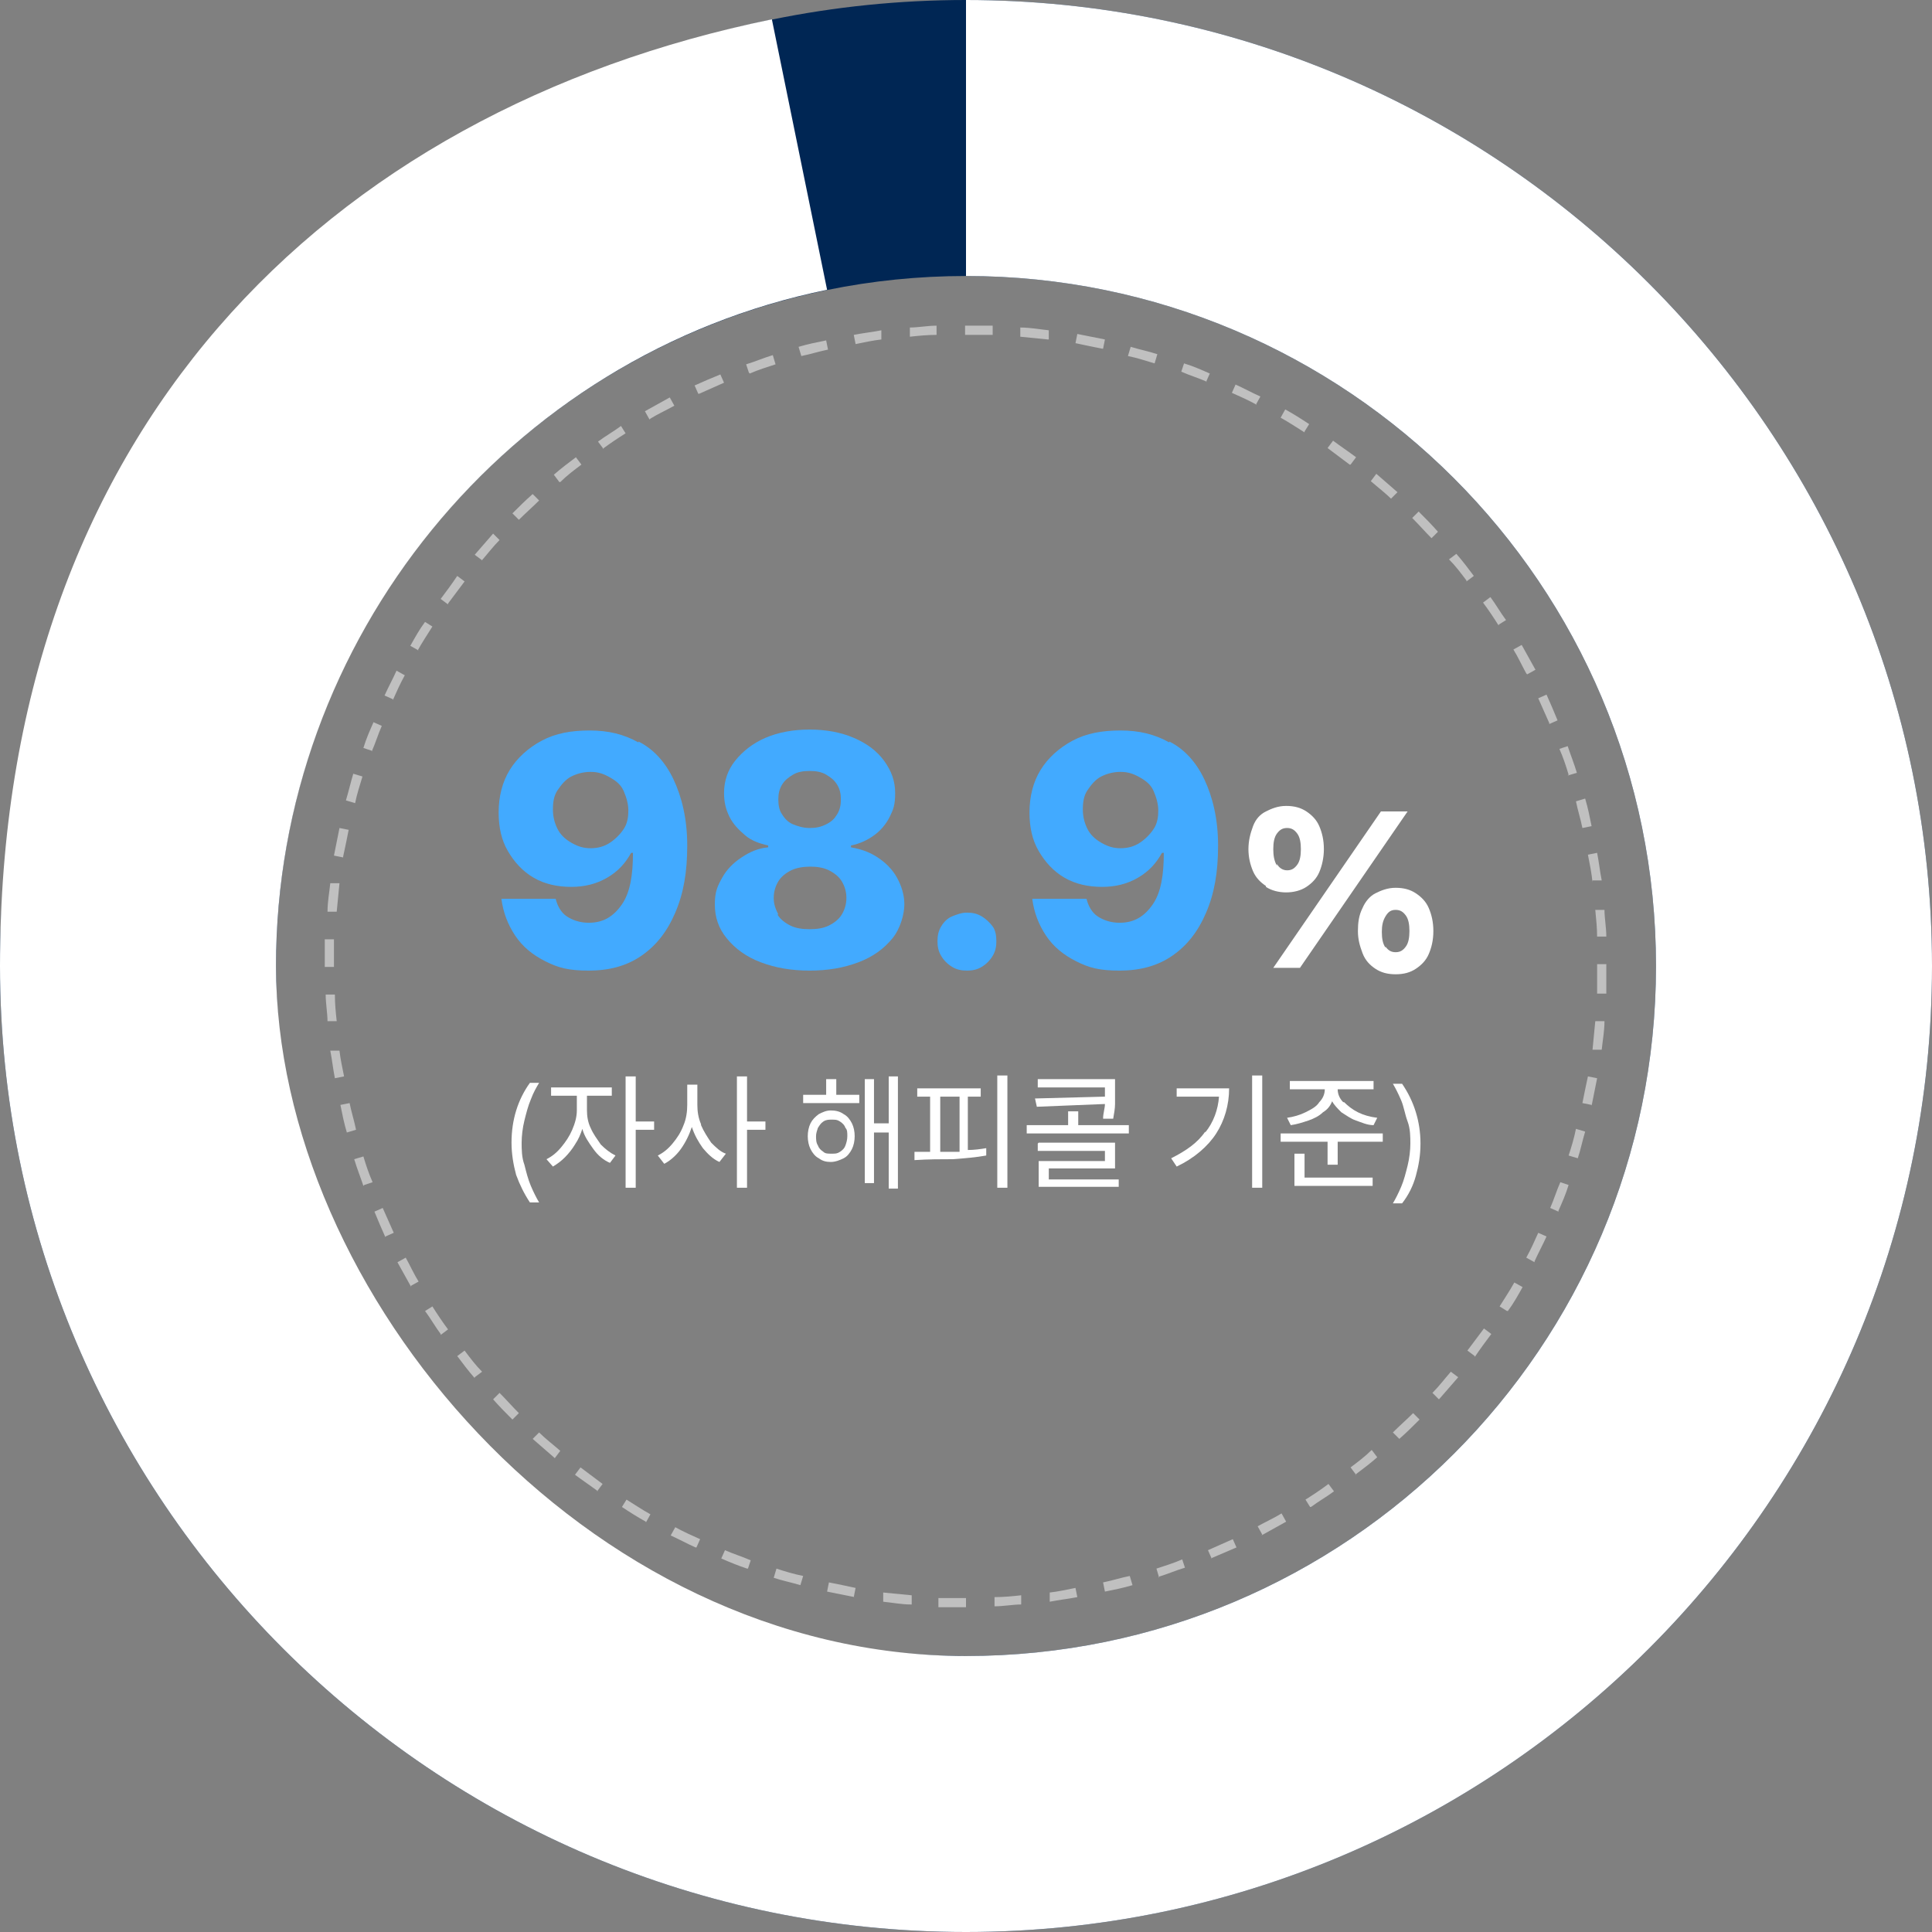 <?xml version="1.0" encoding="UTF-8"?>
<svg id="_격리_모드" data-name="격리 모드" xmlns="http://www.w3.org/2000/svg" width="210" height="210" version="1.1" viewBox="0 0 210 210">
  <rect x="0" y="0" width="210" height="210" fill="#808080" stroke="none"/>
  <defs>
    <style>
      .cls-1 {
        fill: #42aaff;
      }

      .cls-1, .cls-2, .cls-3, .cls-4 {
        stroke-width: 0px;
      }

      .cls-2 {
        fill: #002654;
      }

      .cls-3, .cls-4 {
        fill: #fff;
      }

      .cls-4 {
        opacity: .5;
      }
    </style>
  </defs>
  <path class="cls-2" d="M105,210C47.1,210,0,162.9,0,105S47.1,0,105,0s105,47.1,105,105-47.1,105-105,105ZM105,30c-41.4,0-75,33.6-75,75s33.6,75,75,75,75-33.6,75-75S146.4,30,105,30Z"/>
  <path class="cls-3" d="M105,210C47.1,210,0,162.9,0,105S35.3,12.1,83.9,2.1l6,29.4c-34.7,7.1-59.9,38-59.9,73.5s33.6,75,75,75,75-33.6,75-75S146.4,30,105,30V0c57.9,0,105,47.1,105,105s-47.1,105-105,105Z"/>
  <path class="cls-4" d="M105,174.7h0c-1,0-2,0-3,0v-1c1,0,2,0,3,0v1ZM108.1,174.6v-1c1,0,2-.1,2.9-.2v1c-.9,0-1.9.2-2.9.2ZM99,174.4c-1,0-2-.2-3-.3v-1c1.1.1,2.1.2,3.1.3v1ZM114.1,174.1v-1c.9-.1,1.8-.3,2.8-.5l.2,1c-1,.2-2,.3-3,.5ZM92.9,173.6c-1-.2-2-.4-3-.6l.2-1c1,.2,2,.4,2.9.6l-.2,1ZM120.1,173l-.2-1c1-.2,1.9-.5,2.9-.7l.3,1c-1,.3-2,.5-3,.7ZM87,172.3c-1-.3-2-.5-2.9-.8l.3-1c.9.3,1.9.6,2.9.8l-.3,1ZM126,171.5l-.3-1c.9-.3,1.9-.6,2.8-1l.3.9c-1,.3-1.9.7-2.9,1ZM81.2,170.5c-.9-.3-1.9-.7-2.8-1.1l.4-.9c.9.4,1.9.7,2.8,1.1l-.3.9ZM131.7,169.4l-.4-.9c.9-.4,1.8-.8,2.7-1.2l.4.9c-.9.4-1.9.8-2.8,1.2ZM75.6,168.2c-.9-.4-1.8-.9-2.7-1.3l.5-.9c.9.5,1.8.9,2.7,1.3l-.4.9ZM137.2,166.8l-.5-.9c.9-.5,1.8-.9,2.6-1.4l.5.9c-.9.5-1.8,1-2.7,1.5ZM70.2,165.4c-.9-.5-1.7-1-2.6-1.6l.5-.8c.8.5,1.7,1.1,2.6,1.6l-.5.9ZM142.4,163.8l-.5-.8c.8-.5,1.7-1.1,2.5-1.7l.6.8c-.8.6-1.7,1.1-2.5,1.7ZM65,162.1c-.8-.6-1.7-1.2-2.5-1.8l.6-.8c.8.6,1.6,1.2,2.4,1.8l-.6.8ZM147.4,160.3l-.6-.8c.8-.6,1.6-1.2,2.3-1.9l.6.8c-.8.7-1.6,1.3-2.4,1.9ZM60.2,158.4c-.8-.7-1.5-1.3-2.3-2l.7-.7c.7.7,1.5,1.3,2.3,2l-.6.8ZM152.1,156.4l-.7-.7c.7-.7,1.5-1.4,2.2-2.1l.7.7c-.7.7-1.4,1.4-2.2,2.1ZM55.7,154.3c-.7-.7-1.4-1.4-2.1-2.2l.7-.7c.7.7,1.4,1.5,2.1,2.2l-.7.7ZM156.4,152.1l-.7-.7c.7-.7,1.3-1.5,2-2.3l.8.6c-.7.8-1.3,1.5-2,2.3ZM51.6,149.8c-.7-.8-1.3-1.6-1.9-2.4l.8-.6c.6.8,1.2,1.6,1.9,2.3l-.8.6ZM160.3,147.4l-.8-.6c.6-.8,1.2-1.6,1.8-2.4l.8.6c-.6.8-1.2,1.6-1.8,2.5ZM47.9,145c-.6-.8-1.1-1.7-1.7-2.5l.8-.5c.5.8,1.1,1.7,1.7,2.5l-.8.6ZM163.8,142.5l-.8-.5c.5-.8,1.1-1.7,1.6-2.6l.9.5c-.5.9-1,1.8-1.6,2.6ZM44.7,139.9c-.5-.9-1-1.8-1.5-2.7l.9-.5c.5.9.9,1.8,1.4,2.6l-.9.5ZM166.8,137.2l-.9-.5c.5-.9.9-1.8,1.3-2.7l.9.4c-.4.9-.9,1.8-1.3,2.7ZM41.9,134.5c-.4-.9-.8-1.8-1.2-2.8l.9-.4c.4.9.8,1.8,1.2,2.7l-.9.4ZM169.4,131.7l-.9-.4c.4-.9.7-1.9,1.1-2.8l.9.3c-.3,1-.7,1.9-1.1,2.8ZM39.5,128.9c-.3-.9-.7-1.9-1-2.9l1-.3c.3,1,.6,1.9,1,2.8l-.9.3ZM171.5,125.9l-1-.3c.3-.9.6-1.9.8-2.9l1,.3c-.3,1-.5,2-.8,2.9ZM37.7,123.1c-.3-1-.5-2-.7-3l1-.2c.2,1,.5,1.9.7,2.9l-1,.3ZM173,120.1l-1-.2c.2-1,.4-2,.6-2.9l1,.2c-.2,1-.4,2-.6,3ZM36.4,117.2c-.2-1-.3-2-.5-3h1c.1.9.3,1.8.5,2.8l-1,.2ZM174.1,114.1h-1c.1-1.1.2-2.1.3-3.1h1c0,1.1-.2,2.1-.3,3.1ZM35.6,111.1c0-1-.2-2-.2-3h1c0,1,.1,2,.2,2.9h-1ZM174.6,108h-1c0-1,0-2,0-3v-.2h1v.2c0,1,0,2,0,3ZM35.3,105.1h0c0-1.1,0-2.1,0-3h1c0,1,0,2,0,3h-1ZM173.6,101.9c0-1-.1-2-.2-3h1c0,.9.2,1.9.2,2.9h-1ZM36.6,99.1h-1c0-1.1.2-2.1.3-3.1h1c-.1,1.1-.2,2.1-.3,3.1ZM173.1,95.9c-.1-1-.3-2-.5-3l1-.2c.2,1,.3,2,.5,3h-1ZM37.3,93.2l-1-.2c.2-1,.4-2,.6-3l1,.2c-.2,1-.4,2-.6,2.9ZM172,90c-.2-1-.5-1.9-.7-2.9l1-.3c.3,1,.5,2,.7,3l-1,.2ZM38.6,87.3l-1-.3c.3-1,.5-1.9.8-2.9l1,.3c-.3,1-.6,1.9-.8,2.9ZM170.5,84.2c-.3-1-.6-1.9-1-2.8l.9-.3c.3.9.7,1.9,1,2.9l-1,.3ZM40.4,81.6l-.9-.3c.3-1,.7-1.9,1.1-2.8l.9.4c-.4.9-.7,1.9-1.1,2.8ZM168.4,78.6c-.4-.9-.8-1.8-1.2-2.7l.9-.4c.4.9.8,1.8,1.2,2.8l-.9.4ZM42.7,76l-.9-.4c.4-.9.9-1.8,1.3-2.7l.9.5c-.5.9-.9,1.8-1.3,2.7ZM165.9,73.2c-.5-.9-.9-1.8-1.4-2.6l.9-.5c.5.9,1,1.8,1.5,2.7l-.9.5ZM45.5,70.7l-.9-.5c.5-.9,1-1.8,1.6-2.6l.8.5c-.5.8-1.1,1.7-1.6,2.6ZM162.9,68c-.5-.8-1.1-1.7-1.7-2.5l.8-.6c.6.8,1.1,1.7,1.7,2.5l-.8.5ZM48.7,65.7l-.8-.6c.6-.8,1.2-1.6,1.8-2.5l.8.6c-.6.8-1.2,1.6-1.8,2.4ZM159.4,63.1c-.6-.8-1.2-1.6-1.9-2.3l.8-.6c.7.8,1.3,1.6,1.9,2.4l-.8.6ZM52.4,60.9l-.8-.6c.7-.8,1.3-1.5,2-2.3l.7.7c-.7.7-1.3,1.5-2,2.3ZM155.6,58.5c-.7-.7-1.4-1.5-2.1-2.2l.7-.7c.7.7,1.4,1.4,2.1,2.2l-.7.7ZM56.4,56.5l-.7-.7c.7-.7,1.4-1.4,2.2-2.1l.7.7c-.7.7-1.5,1.4-2.2,2.1ZM151.3,54.3c-.7-.7-1.5-1.3-2.3-2l.6-.8c.8.7,1.5,1.3,2.3,2l-.7.7ZM60.8,52.4l-.6-.8c.8-.7,1.6-1.3,2.4-1.9l.6.8c-.8.6-1.6,1.2-2.3,1.9ZM146.7,50.5c-.8-.6-1.6-1.2-2.4-1.8l.6-.8c.8.6,1.7,1.2,2.5,1.8l-.6.8ZM65.6,48.8l-.6-.8c.8-.6,1.7-1.1,2.5-1.7l.5.8c-.8.5-1.7,1.1-2.5,1.7ZM141.8,47c-.8-.5-1.7-1.1-2.6-1.6l.5-.9c.9.5,1.7,1,2.6,1.6l-.5.8ZM70.6,45.6l-.5-.9c.9-.5,1.8-1,2.7-1.5l.5.9c-.9.5-1.8.9-2.6,1.4ZM136.6,44c-.9-.5-1.8-.9-2.7-1.3l.4-.9c.9.4,1.8.9,2.7,1.3l-.5.9ZM75.9,42.8l-.4-.9c.9-.4,1.8-.8,2.8-1.2l.4.9c-.9.4-1.8.8-2.7,1.2ZM131.2,41.5c-.9-.4-1.9-.7-2.8-1.1l.3-.9c1,.3,1.9.7,2.8,1.1l-.4.9ZM81.4,40.5l-.3-.9c1-.3,1.9-.7,2.9-1l.3,1c-.9.3-1.9.6-2.8,1ZM125.5,39.5c-1-.3-1.9-.6-2.9-.8l.3-1c1,.3,2,.5,2.9.8l-.3,1ZM87.1,38.7l-.3-1c1-.3,2-.5,3-.7l.2,1c-1,.2-1.9.5-2.9.7ZM119.8,37.9c-1-.2-2-.4-2.9-.6l.2-1c1,.2,2,.4,3,.6l-.2,1ZM93,37.4l-.2-1c1-.2,2-.3,3-.5v1c-.9.1-1.8.3-2.8.5ZM113.9,36.9c-1-.1-2-.2-3-.3v-1c1.1,0,2.1.2,3.1.3v1ZM98.9,36.6v-1c.9,0,1.9-.2,2.9-.2v1c-1,0-2,.1-2.9.2ZM107.9,36.4c-1,0-1.9,0-2.9,0h-.1v-1h.1c1,0,2,0,2.9,0v1Z"/>
  <g>
    <path class="cls-1" d="M69.4,80.6c1.6.8,2.9,2.2,3.8,4.1s1.5,4.3,1.5,7.2-.4,5.2-1.3,7.3-2.1,3.6-3.7,4.7-3.5,1.6-5.7,1.6-3.3-.3-4.7-1-2.5-1.6-3.3-2.8-1.3-2.5-1.5-4h5.9c.2.8.6,1.5,1.2,1.9s1.4.7,2.4.7c1.6,0,2.7-.7,3.6-2s1.2-3.2,1.2-5.6h-.2c-.6,1.1-1.4,2-2.6,2.7s-2.5,1-3.9,1c-1.5,0-2.9-.3-4.1-1s-2.1-1.7-2.8-2.9-1-2.6-1-4.2c0-1.7.4-3.3,1.2-4.6s2-2.4,3.5-3.2,3.2-1.1,5.2-1.1,3.7.4,5.3,1.3ZM60.6,90.1c.3.6.8,1.1,1.5,1.5s1.3.6,2.1.6,1.5-.2,2.1-.6,1.1-.9,1.5-1.5.5-1.3.5-2-.2-1.4-.5-2.1-.8-1.1-1.5-1.5-1.3-.6-2.1-.6-1.5.2-2.1.5-1.1.9-1.5,1.5-.5,1.3-.5,2.1.2,1.5.5,2.1Z"/>
    <path class="cls-1" d="M82.7,104.6c-1.6-.6-2.8-1.5-3.7-2.6s-1.3-2.3-1.3-3.7.3-2,.8-2.9,1.2-1.6,2.1-2.2,1.8-1,2.9-1.1v-.2c-.9-.2-1.8-.5-2.5-1.1s-1.3-1.2-1.7-2-.6-1.6-.6-2.6c0-1.3.4-2.5,1.2-3.5s1.9-1.9,3.3-2.5,3-.9,4.8-.9,3.4.3,4.8.9,2.5,1.4,3.3,2.5,1.2,2.2,1.2,3.5-.2,1.8-.6,2.6-1,1.5-1.7,2-1.5.9-2.5,1.1v.2c1.1.2,2,.5,2.9,1.1s1.6,1.3,2.1,2.2.8,1.9.8,2.9-.4,2.6-1.3,3.7-2.1,2-3.7,2.6-3.3.9-5.3.9-3.7-.3-5.3-.9ZM84.5,99.4c.3.5.8.9,1.4,1.2s1.3.4,2.1.4,1.5-.1,2.1-.4,1.1-.7,1.4-1.2.5-1.1.5-1.8-.2-1.3-.5-1.8-.8-.9-1.4-1.2-1.3-.4-2-.4-1.5.1-2.1.4-1.1.7-1.4,1.2-.5,1.1-.5,1.8.2,1.2.5,1.8ZM85,88.5c.3.5.7.9,1.2,1.1s1.1.4,1.8.4,1.2-.1,1.8-.4.9-.6,1.2-1.1.4-1,.4-1.6-.1-1.1-.4-1.6-.7-.8-1.2-1.1-1.1-.4-1.8-.4-1.3.1-1.8.4-.9.6-1.2,1.1-.4,1-.4,1.6.1,1.2.4,1.6Z"/>
    <path class="cls-1" d="M103.5,105.1c-.5-.3-.9-.7-1.2-1.2s-.4-1-.4-1.6c0-.6.1-1.1.4-1.6s.7-.9,1.2-1.1,1-.4,1.6-.4,1.1.1,1.6.4.9.7,1.2,1.1.4,1,.4,1.6-.1,1.1-.4,1.6-.7.9-1.2,1.2-1,.4-1.6.4-1.1-.1-1.6-.4Z"/>
    <path class="cls-1" d="M127.1,80.6c1.6.8,2.9,2.2,3.8,4.1s1.5,4.3,1.5,7.2-.4,5.2-1.3,7.3-2.1,3.6-3.7,4.7-3.5,1.6-5.7,1.6-3.3-.3-4.7-1-2.5-1.6-3.3-2.8-1.3-2.5-1.5-4h5.9c.2.8.6,1.5,1.2,1.9s1.4.7,2.4.7c1.6,0,2.7-.7,3.6-2s1.2-3.2,1.2-5.6h-.2c-.6,1.1-1.4,2-2.6,2.7s-2.5,1-3.9,1c-1.5,0-2.9-.3-4.1-1s-2.1-1.7-2.8-2.9-1-2.6-1-4.2c0-1.7.4-3.3,1.2-4.6s2-2.4,3.5-3.2,3.2-1.1,5.2-1.1,3.7.4,5.3,1.3ZM118.2,90.1c.3.6.8,1.1,1.5,1.5s1.3.6,2.1.6,1.5-.2,2.1-.6,1.1-.9,1.5-1.5.5-1.3.5-2-.2-1.4-.5-2.1-.8-1.1-1.5-1.5-1.3-.6-2.1-.6-1.5.2-2.1.5-1.1.9-1.5,1.5-.5,1.3-.5,2.1.2,1.5.5,2.1Z"/>
    <path class="cls-3" d="M137.6,96.3c-.6-.4-1.1-.9-1.4-1.6s-.5-1.5-.5-2.4c0-.9.2-1.7.5-2.5s.8-1.3,1.4-1.6,1.3-.6,2.2-.6,1.6.2,2.2.6,1.1.9,1.4,1.6.5,1.5.5,2.5c0,.9-.2,1.8-.5,2.5s-.8,1.2-1.4,1.6-1.4.6-2.2.6-1.6-.2-2.2-.6ZM138.8,93.9c.2.4.6.7,1.1.7s.8-.2,1.1-.6.4-1,.4-1.7c0-.7-.1-1.3-.4-1.7s-.6-.6-1.1-.6-.8.2-1.1.6-.4,1-.4,1.7.1,1.3.4,1.8ZM150.1,88.2h2.9l-11.7,17h-2.9l11.7-17ZM148.1,98.7c.3-.7.8-1.3,1.4-1.6s1.3-.6,2.2-.6,1.6.2,2.2.6,1.1.9,1.4,1.6.5,1.5.5,2.5-.2,1.8-.5,2.5-.8,1.2-1.4,1.6-1.3.6-2.2.6-1.6-.2-2.2-.6-1.1-.9-1.4-1.7-.5-1.5-.5-2.4c0-.9.1-1.7.5-2.5ZM150.6,102.9c.3.4.6.6,1.1.6s.8-.2,1.1-.6.4-1,.4-1.7c0-.7-.1-1.3-.4-1.7s-.6-.6-1.1-.6-.8.2-1.1.7-.4,1-.4,1.7c0,.7.1,1.3.4,1.7Z"/>
  </g>
  <g>
    <path class="cls-3" d="M57.6,117.7h1c-.3.5-.6,1-.9,1.8-.3.7-.5,1.5-.7,2.3-.2.8-.3,1.7-.3,2.4s0,1.6.3,2.4c.2.8.4,1.6.7,2.3s.6,1.3.9,1.8h-1c-.6-.9-1.1-1.9-1.5-3-.3-1.1-.5-2.3-.5-3.5,0-2.5.7-4.7,2-6.5Z"/>
    <path class="cls-3" d="M64.2,122.6c.3.7.7,1.2,1.1,1.8.5.5,1,.9,1.6,1.2l-.6.8c-.7-.3-1.3-.8-1.8-1.5s-1-1.4-1.2-2.2c-.2.6-.4,1.1-.8,1.7-.3.5-.7,1-1.1,1.4-.4.4-.8.7-1.3,1l-.7-.8c.6-.3,1.1-.7,1.6-1.3.5-.6.9-1.2,1.2-1.9.3-.7.5-1.4.5-2.1v-1.6h-2.8v-.9h6.6v.9h-2.7v1.6c0,.6.1,1.3.4,1.9ZM68,117h1.1v4.9h2v.9h-2v6.3h-1.1v-12.2Z"/>
    <path class="cls-3" d="M76.2,122.3c.3.7.7,1.3,1.1,1.9.5.5,1,1,1.6,1.2l-.7.9c-.7-.3-1.3-.9-1.8-1.5-.5-.7-.9-1.4-1.2-2.3-.3.9-.7,1.7-1.2,2.4-.5.7-1.2,1.3-1.8,1.6l-.7-.9c.6-.3,1.1-.7,1.6-1.3s.9-1.2,1.2-2c.3-.7.4-1.5.4-2.2v-2.2h1.1v2.2c0,.7.1,1.4.4,2.1ZM80.1,117h1.1v4.9h2v.9h-2v6.3h-1.1v-12.2Z"/>
    <path class="cls-3" d="M93.4,119.9h-6.1v-.9h2.5v-1.7h1.1v1.7h2.5v.9ZM88.1,122.1c.2-.4.5-.7.9-1,.4-.2.8-.4,1.3-.4s1,.1,1.4.4c.4.2.7.6.9,1s.3.9.3,1.4c0,.5-.1,1-.3,1.4-.2.4-.5.8-.9,1-.4.2-.9.4-1.4.4s-.9-.1-1.3-.4c-.4-.2-.7-.6-.9-1-.2-.4-.3-.9-.3-1.4s.1-1,.3-1.4ZM88.9,124.5c.1.3.3.5.6.7.2.2.5.2.9.2s.6,0,.9-.2c.3-.2.5-.4.6-.7.1-.3.2-.6.2-1s0-.7-.2-.9c-.1-.3-.3-.5-.6-.7-.3-.2-.5-.2-.9-.2-.3,0-.6,0-.9.2-.3.2-.4.4-.6.7-.1.3-.2.6-.2.9s0,.7.2,1ZM94,117.3h1v4.8h1.6v-5.1h1v12.2h-1v-6.1h-1.6v5.5h-1v-11.3Z"/>
    <path class="cls-3" d="M101.1,125.2v-6h-1.4v-.9h6.9v.9h-1.4v5.8c.7,0,1.4-.1,2-.2v.8c-1.1.2-2.3.3-3.6.4-1.3,0-2.7,0-4.2.1v-.9c.2,0,.8,0,1.6,0ZM104.3,125.1v-5.9h-2.1v6c.6,0,1.3,0,2.1,0ZM109.5,129.1h-1.1v-12.2h1.1v12.2Z"/>
    <path class="cls-3" d="M111.6,122.3h4.5v-1.5h1.1v1.5h5.5v.9h-11.1v-.9ZM121.2,118.1v.4c0,.5,0,1,0,1.5s-.1,1-.2,1.6h-1.1c0-.6.2-1.1.2-1.6l-7.4.3-.2-.9,7.6-.2c0-.4,0-.7,0-1h-7.3v-.9h8.4v.8ZM112.9,124.2h8.3v2.8h-7.2v1.2h7.6v.8h-8.7v-2.8h7.2v-1.1h-7.3v-.8Z"/>
    <path class="cls-3" d="M131,123.1c.9-1.1,1.4-2.5,1.5-3.9h-4.6v-.9h5.7c0,1.8-.5,3.5-1.4,4.9s-2.4,2.7-4.3,3.6l-.6-.9c1.6-.8,2.9-1.7,3.7-2.9ZM137.2,129.1h-1.1v-12.2h1.1v12.2Z"/>
    <path class="cls-3" d="M139.2,123.2h11.1v.9h-4.9v2.5h-1.1v-2.5h-5.1v-.9ZM146.1,119.8c.4.4.9.8,1.5,1.1.6.3,1.3.5,2.1.6l-.4.8c-.7,0-1.3-.3-1.9-.5-.6-.2-1.1-.6-1.6-.9-.4-.4-.8-.8-1-1.2-.2.5-.5.9-1,1.2-.4.4-1,.7-1.6.9s-1.2.4-1.9.5l-.4-.8c.7-.1,1.4-.3,2-.6.6-.3,1.2-.6,1.5-1.1.4-.4.6-.9.6-1.4h0s-3.8,0-3.8,0v-.9h9.1v.9h-3.9c0,.5.2,1,.6,1.4ZM140.7,125.4h1.1v2.6h7.4v.9h-8.5v-3.5Z"/>
    <path class="cls-3" d="M153.9,127.8c-.3,1.1-.8,2.1-1.5,3h-1c.3-.5.6-1.1.9-1.8s.5-1.5.7-2.3.3-1.7.3-2.4,0-1.6-.3-2.4-.4-1.6-.7-2.3c-.3-.7-.6-1.3-.9-1.8h1c1.3,1.9,2,4.1,2,6.5,0,1.3-.2,2.4-.5,3.5Z"/>
  </g>
</svg>